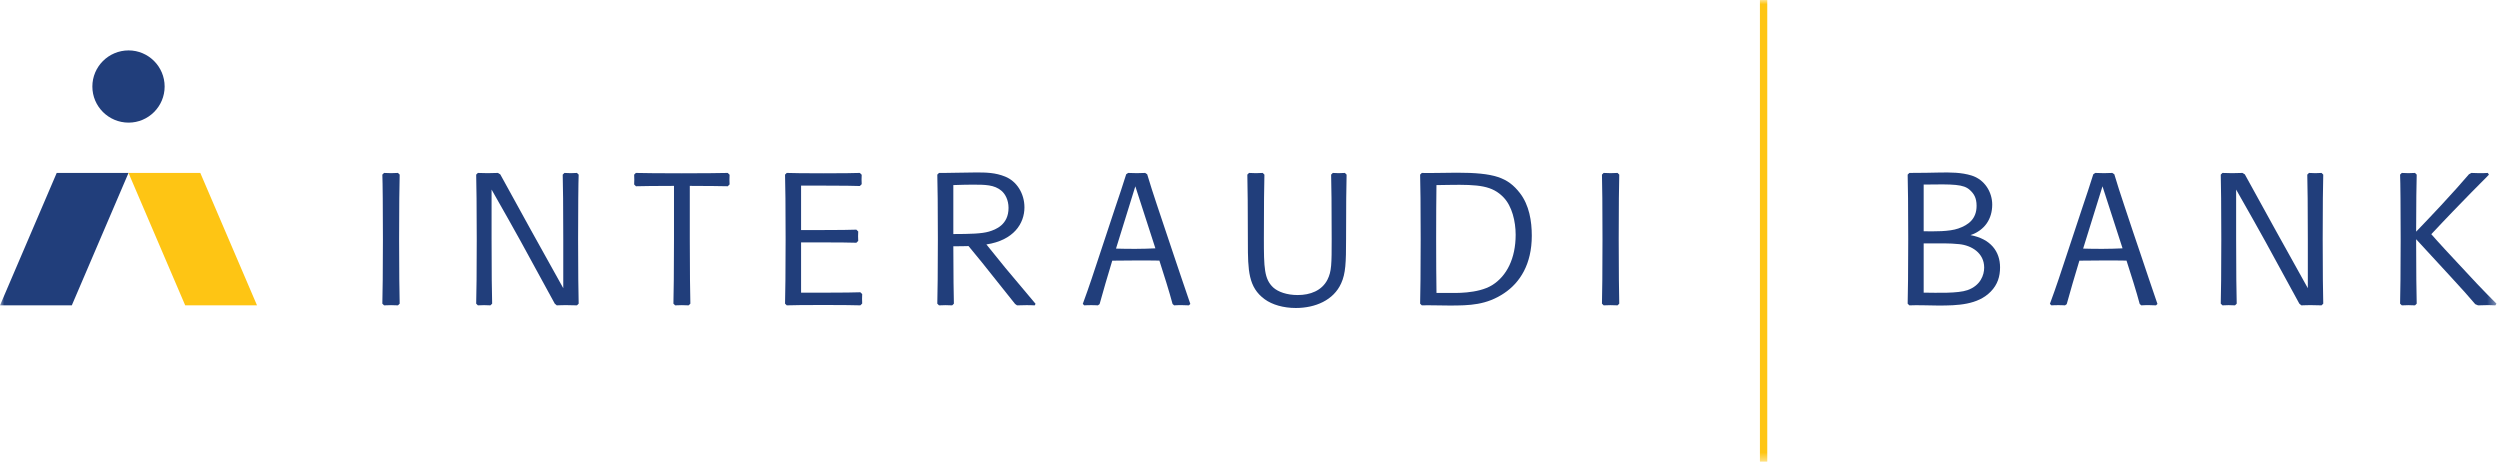 <?xml version="1.0" encoding="UTF-8"?>
<svg width="290px" height="54px" viewBox="0 0 290 54" version="1.1" xmlns="http://www.w3.org/2000/svg" xmlns:xlink="http://www.w3.org/1999/xlink">
    <!-- Generator: sketchtool 46.2 (44496) - http://www.bohemiancoding.com/sketch -->
    <title>18346F54-03DB-4D5F-BE1B-88C9AA13B0E2</title>
    <desc>Created with sketchtool.</desc>
    <defs>
        <polygon id="path-1" points="0 53.546 289.592 53.546 289.592 0 0 0"></polygon>
    </defs>
    <g id="IA_Login" stroke="none" stroke-width="1" fill="none" fill-rule="evenodd">
        <g id="Web_03" transform="translate(-247, -62)">
            <g id="Group-20" transform="translate(247, 62)">
                <g id="Page-1">
                    <path d="M228.234,33.653 C229.725,33.127 230.165,31.921 230.165,31.042 C230.165,29.351 228.713,28.468 227.272,28.321 C226.033,28.198 225.313,28.235 223.146,28.238 L223.146,33.946 C224.781,33.963 227.119,34.046 228.234,33.653 Z M223.146,21.409 L223.146,26.827 C224.401,26.843 226.1,26.877 227.158,26.507 C228.334,26.101 229.284,25.401 229.284,23.873 C229.284,22.938 228.967,22.458 228.49,22.028 C227.765,21.378 226.679,21.352 223.146,21.409 Z M228.574,27.273 C230.905,27.708 232.007,29.161 232.007,31.016 C232.007,32.065 231.724,33.011 230.928,33.823 C229.423,35.367 227.092,35.448 224.814,35.442 C223.685,35.434 222.373,35.375 221.486,35.422 L221.288,35.224 C221.318,34.472 221.354,31.109 221.354,27.742 C221.354,24.376 221.321,21.005 221.288,20.257 L221.486,20.06 C222.133,20.077 224.891,20.016 224.891,20.016 C226.279,19.987 227.534,19.999 228.691,20.356 C230.232,20.832 231.098,22.294 231.098,23.73 C231.098,25.378 230.248,26.707 228.574,27.273 Z" id="Fill-1" fill="#213E7B"></path>
                    <path d="M173.096,33.073 C171.421,34.112 168.624,33.98 168.022,33.98 L166.633,33.98 C166.609,32.527 166.593,30.133 166.593,27.742 C166.593,25.332 166.606,22.92 166.629,21.472 C167.136,21.455 168.104,21.449 168.104,21.449 C171.558,21.392 173.11,21.532 174.428,22.914 C175.391,23.923 175.816,25.675 175.816,27.233 C175.816,29.963 174.787,32.021 173.096,33.073 M168.986,20.033 C167.855,20.033 165.534,20.097 164.93,20.061 L164.734,20.257 C164.768,21.006 164.798,24.376 164.798,27.742 C164.798,31.109 164.765,34.471 164.734,35.225 L164.93,35.421 C165.83,35.391 166.939,35.441 168.134,35.441 C170.489,35.441 172.416,35.391 174.484,34.009 C176.328,32.777 177.688,30.633 177.688,27.346 C177.688,25.672 177.398,23.793 176.3,22.384 C174.894,20.579 173.339,20.033 168.986,20.033" id="Fill-3" fill="#213E7B"></path>
                    <mask id="mask-2" fill="white">
                        <use xlink:href="#path-1"></use>
                    </mask>
                    <g id="Clip-6"></g>
                    <polygon id="Fill-5" fill="#FEC514" mask="url(#mask-2)" points="204.152 53.546 205.003 53.546 205.003 -0.001 204.152 -0.001"></polygon>
                    <path d="M14.919,14.225 C17.219,14.225 19.098,12.35 19.098,10.037 C19.098,7.725 17.219,5.847 14.919,5.847 C12.598,5.847 10.714,7.725 10.714,10.037 C10.714,12.35 12.598,14.225 14.919,14.225" id="Fill-7" fill="#213E7B" mask="url(#mask-2)"></path>
                    <polygon id="Fill-8" fill="#213E7B" mask="url(#mask-2)" points="-0 35.421 8.33 35.421 14.907 20.061 6.578 20.061"></polygon>
                    <polygon id="Fill-9" fill="#FEC514" mask="url(#mask-2)" points="14.906 20.06 21.483 35.421 29.813 35.421 23.235 20.06"></polygon>
                    <path d="M243.845,28.868 C242.919,28.868 242.173,28.851 241.644,28.838 L243.889,21.612 L246.216,28.807 C245.411,28.838 244.84,28.868 243.845,28.868 M246.383,23.736 C245.863,22.162 245.717,21.732 245.26,20.214 L245.027,20.06 C244.84,20.073 244.45,20.086 244.062,20.086 C243.661,20.083 243.222,20.07 243.056,20.06 L242.823,20.214 C242.483,21.345 241.923,22.964 241.574,24.02 C241.224,25.075 239.906,29.057 239.536,30.173 C239.167,31.286 238.557,33.183 237.788,35.251 L237.961,35.421 C238.228,35.401 238.463,35.398 238.747,35.398 C238.973,35.398 239.273,35.398 239.54,35.421 L239.739,35.281 C240.151,33.813 240.652,32.041 241.208,30.237 C242.274,30.219 245.403,30.199 246.676,30.23 C247.186,31.815 247.824,33.816 248.205,35.259 L248.39,35.421 C248.613,35.401 248.95,35.395 249.276,35.395 C249.599,35.395 249.912,35.404 250.095,35.421 L250.265,35.259 C249.869,34.153 248.657,30.496 248.367,29.65 C248.071,28.807 246.762,24.892 246.383,23.736" id="Fill-10" fill="#213E7B" mask="url(#mask-2)"></path>
                    <path d="M46.164,20.06 C45.897,20.077 45.596,20.086 45.358,20.086 C45.119,20.086 44.821,20.077 44.552,20.06 L44.352,20.256 C44.389,21.006 44.419,24.376 44.419,27.742 C44.419,31.108 44.383,34.473 44.352,35.225 L44.552,35.421 C44.821,35.404 45.119,35.398 45.358,35.398 C45.596,35.395 45.897,35.404 46.164,35.421 L46.363,35.225 C46.334,34.473 46.297,31.108 46.297,27.742 C46.297,24.376 46.33,21.006 46.363,20.256 L46.164,20.06 Z" id="Fill-11" fill="#213E7B" mask="url(#mask-2)"></path>
                    <path d="M187.638,20.06 C187.369,20.077 187.069,20.086 186.833,20.086 C186.593,20.086 186.292,20.077 186.022,20.06 L185.827,20.256 C185.86,21.006 185.889,24.376 185.889,27.742 C185.889,31.108 185.857,34.473 185.827,35.225 L186.022,35.421 C186.292,35.404 186.593,35.398 186.833,35.398 C187.069,35.395 187.369,35.404 187.638,35.421 L187.834,35.225 C187.808,34.473 187.771,31.108 187.771,27.742 C187.771,24.376 187.802,21.006 187.834,20.256 L187.638,20.06 Z" id="Fill-12" fill="#213E7B" mask="url(#mask-2)"></path>
                    <path d="M66.926,20.06 C66.659,20.077 66.447,20.087 66.207,20.087 C65.968,20.087 65.741,20.077 65.473,20.06 L65.275,20.257 C65.309,21.006 65.339,24.376 65.339,27.742 L65.339,33.43 C64.813,32.471 62.437,28.222 61.626,26.757 C60.76,25.192 58.336,20.79 58.032,20.227 L57.759,20.06 C57.501,20.074 56.878,20.087 56.557,20.087 C56.319,20.087 55.705,20.077 55.435,20.06 L55.237,20.257 C55.266,21.012 55.302,24.376 55.302,27.742 C55.302,31.109 55.272,34.475 55.237,35.224 L55.435,35.421 C55.705,35.405 55.916,35.395 56.156,35.397 C56.394,35.397 56.62,35.405 56.89,35.421 L57.089,35.224 C57.054,34.475 57.023,31.109 57.023,27.742 L57.023,21.991 C58.458,24.498 59.69,26.707 60.426,28.036 C61.089,29.234 63.231,33.163 64.353,35.224 L64.585,35.421 C65.005,35.397 65.479,35.397 65.791,35.397 C66.031,35.397 66.659,35.405 66.926,35.421 L67.126,35.224 C67.096,34.472 67.06,31.109 67.06,27.742 C67.06,24.376 67.09,21.006 67.126,20.257 L66.926,20.06 Z" id="Fill-13" fill="#213E7B" mask="url(#mask-2)"></path>
                    <path d="M269.299,20.06 C269.03,20.077 268.817,20.087 268.577,20.087 C268.337,20.087 268.113,20.077 267.844,20.06 L267.644,20.257 C267.678,21.006 267.708,24.376 267.708,27.742 L267.708,33.43 C267.181,32.471 264.81,28.222 263.998,26.757 C263.129,25.192 260.708,20.79 260.401,20.227 L260.128,20.06 C259.871,20.074 259.25,20.087 258.927,20.087 C258.687,20.087 258.074,20.077 257.804,20.06 L257.608,20.257 C257.637,21.012 257.671,24.376 257.671,27.742 C257.671,31.109 257.641,34.475 257.608,35.224 L257.804,35.421 C258.074,35.405 258.287,35.395 258.527,35.397 C258.767,35.397 258.993,35.405 259.259,35.421 L259.459,35.224 C259.426,34.475 259.392,31.109 259.392,27.742 L259.392,21.991 C260.827,24.498 262.06,26.707 262.796,28.036 C263.462,29.234 265.6,33.163 266.722,35.224 L266.955,35.421 C267.374,35.397 267.847,35.397 268.163,35.397 C268.403,35.397 269.03,35.405 269.299,35.421 L269.497,35.224 C269.466,34.472 269.433,31.109 269.433,27.742 C269.433,24.376 269.463,21.006 269.497,20.257 L269.299,20.06 Z" id="Fill-14" fill="#213E7B" mask="url(#mask-2)"></path>
                    <path d="M99.8,33.903 C99.138,33.926 97.899,33.95 95.568,33.95 L92.925,33.95 L92.925,28.116 L95.108,28.116 C97.439,28.116 98.678,28.139 99.339,28.158 L99.554,27.946 C99.543,27.759 99.537,27.559 99.537,27.399 C99.537,27.242 99.543,27.04 99.554,26.854 L99.339,26.64 C98.678,26.664 97.439,26.687 95.108,26.687 L92.925,26.687 L92.925,21.532 L95.568,21.532 C97.899,21.532 99.081,21.555 99.742,21.578 L99.957,21.365 C99.945,21.179 99.942,20.976 99.941,20.82 C99.941,20.66 99.945,20.46 99.957,20.273 L99.742,20.059 C99.079,20.08 97.899,20.103 95.568,20.103 C93.222,20.103 91.905,20.084 91.264,20.059 L91.065,20.257 C91.101,21.006 91.131,24.375 91.131,27.743 C91.131,31.109 91.096,34.472 91.065,35.225 L91.264,35.421 C91.905,35.399 93.222,35.378 95.568,35.378 C97.899,35.378 99.138,35.402 99.799,35.421 L100.014,35.208 C100.003,35.021 99.997,34.822 99.999,34.662 C99.999,34.505 100.003,34.302 100.014,34.116 L99.8,33.903 Z" id="Fill-15" fill="#213E7B" mask="url(#mask-2)"></path>
                    <path d="M155.287,20.087 C155.047,20.087 154.877,20.077 154.608,20.06 L154.411,20.257 C154.445,21.005 154.475,24.376 154.475,27.742 C154.475,30.669 154.462,31.485 153.985,32.441 C153.333,33.717 151.984,34.225 150.539,34.225 C149.267,34.225 148.257,33.856 147.692,33.346 C146.649,32.368 146.61,31.076 146.61,27.658 C146.61,24.292 146.638,21.005 146.672,20.257 L146.476,20.06 C146.206,20.077 145.92,20.087 145.683,20.087 C145.443,20.087 145.158,20.077 144.888,20.06 L144.691,20.257 C144.724,21.005 144.754,24.762 144.754,28.129 C144.754,31.382 144.811,33.33 146.7,34.709 C147.579,35.355 148.897,35.727 150.312,35.727 C152.58,35.727 154.695,34.822 155.574,32.867 C156.096,31.722 156.144,30.477 156.144,27.742 C156.144,24.376 156.172,21.005 156.206,20.257 L156.007,20.06 C155.74,20.077 155.528,20.087 155.287,20.087" id="Fill-16" fill="#213E7B" mask="url(#mask-2)"></path>
                    <path d="M84.419,20.06 C83.755,20.08 81.428,20.103 79.097,20.103 C76.75,20.103 74.402,20.083 73.761,20.06 L73.562,20.259 C73.573,20.449 73.578,20.669 73.578,20.833 C73.578,20.992 73.573,21.212 73.562,21.398 L73.77,21.605 C74.336,21.585 76.177,21.565 78.183,21.563 L78.183,27.742 C78.183,31.108 78.145,34.473 78.117,35.225 L78.315,35.421 C78.583,35.404 78.852,35.398 79.091,35.398 C79.331,35.395 79.617,35.404 79.883,35.421 L80.083,35.225 C80.054,34.473 80.016,31.108 80.016,27.742 L80.016,21.563 C82.013,21.568 83.843,21.588 84.419,21.605 L84.633,21.392 C84.622,21.206 84.616,20.992 84.616,20.833 C84.616,20.673 84.622,20.459 84.633,20.273 L84.419,20.06 Z" id="Fill-17" fill="#213E7B" mask="url(#mask-2)"></path>
                    <path d="M131.661,28.868 C130.736,28.868 129.986,28.851 129.457,28.838 L131.698,21.612 L134.025,28.807 C133.223,28.838 132.654,28.868 131.661,28.868 M134.195,23.736 C133.675,22.162 133.532,21.732 133.073,20.214 L132.84,20.06 C132.654,20.073 132.263,20.086 131.874,20.086 C131.475,20.083 131.035,20.07 130.868,20.06 L130.639,20.214 C130.299,21.345 129.736,22.964 129.386,24.02 C129.037,25.075 127.714,29.057 127.349,30.173 C126.979,31.286 126.37,33.183 125.604,35.251 L125.77,35.421 C126.037,35.401 126.276,35.398 126.56,35.398 C126.786,35.398 127.086,35.398 127.355,35.421 L127.552,35.281 C127.965,33.813 128.464,32.041 129.021,30.237 C130.086,30.219 133.216,30.199 134.489,30.23 C134.997,31.815 135.637,33.816 136.017,35.259 L136.2,35.421 C136.426,35.401 136.766,35.395 137.089,35.395 C137.412,35.395 137.724,35.404 137.908,35.421 L138.078,35.259 C137.682,34.153 136.47,30.496 136.176,29.65 C135.888,28.807 134.575,24.892 134.195,23.736" id="Fill-18" fill="#213E7B" mask="url(#mask-2)"></path>
                    <path d="M110.586,27.15 L110.586,21.469 C111.306,21.442 112.237,21.419 112.794,21.419 C114.298,21.419 115.338,21.428 116.167,22.127 C116.59,22.484 116.99,23.177 116.99,24.116 C116.99,26.07 115.508,26.63 114.722,26.863 C113.879,27.112 112.554,27.146 110.586,27.15 M114.422,28.355 C117.589,27.875 118.835,25.925 118.835,24.056 C118.835,22.441 117.938,21.022 116.594,20.483 C115.472,20.029 114.438,20.004 113.246,20.004 C112.35,20.004 109.502,20.077 108.926,20.06 L108.727,20.257 C108.761,21.005 108.793,24.376 108.793,27.742 C108.793,31.109 108.758,34.473 108.727,35.225 L108.926,35.422 C109.194,35.405 109.451,35.398 109.689,35.398 C109.927,35.395 110.184,35.405 110.452,35.422 L110.651,35.225 C110.623,34.532 110.593,31.639 110.586,28.565 C111.23,28.565 111.79,28.565 112.351,28.544 C113.243,29.6 114.706,31.428 115.202,32.065 C115.843,32.881 117.526,34.965 117.749,35.258 L117.979,35.422 C118.311,35.411 118.725,35.398 119.032,35.398 C119.328,35.398 119.693,35.398 120.034,35.422 L120.124,35.241 C118.855,33.737 117.336,31.938 116.617,31.068 C116.031,30.36 115.03,29.121 114.422,28.355" id="Fill-19" fill="#213E7B" mask="url(#mask-2)"></path>
                    <path d="M285.134,30.556 C284.598,29.99 282.733,27.982 282.031,27.167 C282.94,26.207 283.642,25.448 284.504,24.559 C285.68,23.347 287.684,21.278 288.72,20.263 L288.59,20.06 C288.23,20.087 287.938,20.087 287.598,20.087 C287.314,20.087 287.079,20.083 286.679,20.06 L286.396,20.217 C285.666,21.072 284.435,22.461 283.189,23.796 C282.079,24.988 281.061,26.054 280.272,26.873 C280.279,23.813 280.306,20.943 280.338,20.257 L280.139,20.06 C279.869,20.077 279.613,20.087 279.373,20.087 C279.136,20.087 278.88,20.077 278.61,20.06 L278.41,20.257 C278.448,21.005 278.477,24.376 278.477,27.742 C278.477,31.109 278.44,34.473 278.41,35.225 L278.61,35.422 C278.88,35.405 279.136,35.398 279.373,35.398 C279.613,35.395 279.869,35.405 280.139,35.422 L280.338,35.225 C280.309,34.473 280.272,31.112 280.272,27.749 C281.404,28.961 283.259,30.993 284.344,32.168 C285.586,33.506 286.425,34.459 287.128,35.285 L287.455,35.422 C287.787,35.405 288.191,35.398 288.387,35.398 C288.64,35.398 289.183,35.395 289.465,35.422 L289.592,35.225 C288.133,33.78 286.586,32.144 285.134,30.556" id="Fill-20" fill="#213E7B" mask="url(#mask-2)"></path>
                </g>
            </g>
        </g>
    </g>
</svg>